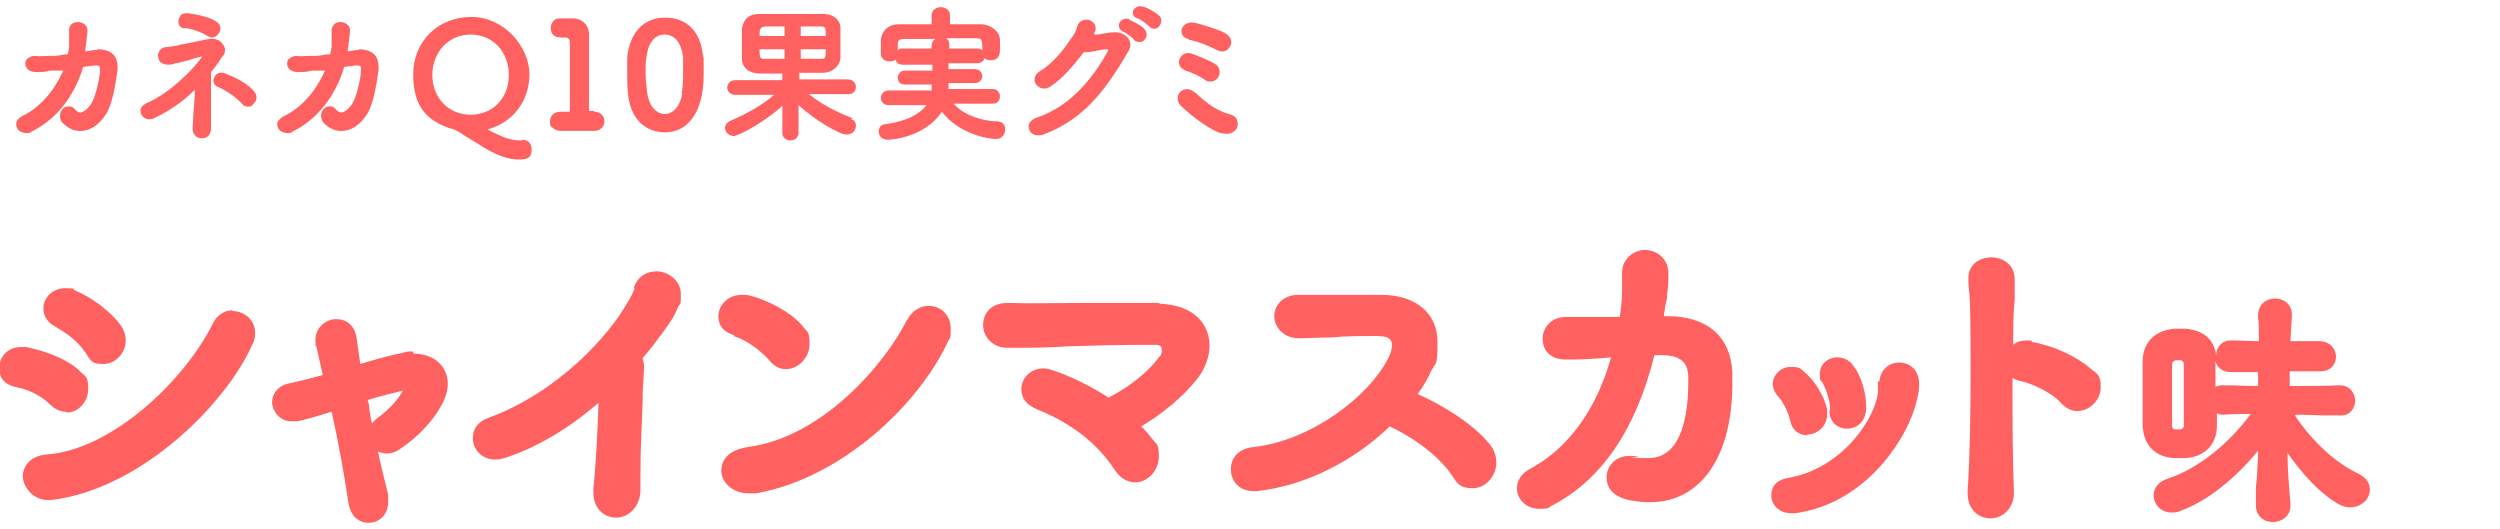 <?xml version="1.0" encoding="UTF-8"?>
<svg id="_レイヤー_1" data-name="レイヤー_1" xmlns="http://www.w3.org/2000/svg" version="1.1" viewBox="0 0 340 72">
  <!-- Generator: Adobe Illustrator 29.0.0, SVG Export Plug-In . SVG Version: 2.1.0 Build 186)  -->
  <defs>
    <style>
      .st0, .st1 {
        fill: #ff6161;
      }

      .st1 {
        fill-rule: evenodd;
      }
    </style>
  </defs>
  <path class="st1" d="M235.6,50.7c-.2-4.9-3.4-7.7-8.8-7.7h-.5c0-.2,0-.5.1-.7,0-.6.2-1.1.3-1.7,0-.6.2-1.6.2-2.6s0-.8,0-1.1c-.2-2-1.8-2.9-3.2-2.9s-3.1,1.1-3.1,3.1,0,.2,0,.5v.4c0,.1,0,.2,0,.3h0c0,0,0,.2,0,.3v.3c0,0,0,.2,0,.2,0,0,0,.2,0,.3,0,1.1-.1,2.3-.3,3.7-2.3,0-4.4,0-7.1,0h-.2c-2.1,0-3.2,1.5-3.2,3s1,2.8,3.2,2.8h.5c1.6,0,3.6-.1,5.6-.3h0c-1.4,5.1-4.5,11.6-10.9,15.1-1.2.6-1.9,1.6-1.9,2.7,0,1.5,1.3,2.8,3,2.8s1.2-.2,1.7-.4c6.8-3.5,11.5-10.4,14-20.5h1c3.5,0,3.5,2,3.6,2.7h0v1.1c0,3.8-.7,10.2-5.4,10.2s-1,0-1.5-.2c-.4-.1-.8-.1-1.1-.1-2,0-3.1,1.5-3.1,2.9s.8,2.6,3,3.1c1,.2,1.9.3,2.9.3,6.9,0,11.2-6.2,11.2-16.1v-1.3h0ZM86.2,39.1c.5-1.4,1.6-2.2,3.1-2.2s3.3,1.2,3.3,3.1-.1,1.1-.4,1.8c-.4,1-.8,1.7-1.9,3.2-1.1,1.5-2,2.7-2.9,3.7.1.4.2.8.2,1.2l-.2,3.6c0,.3,0,.7,0,1-.1,3-.3,6.5-.3,9.9v2.2c0,2.4-1.7,3.8-3.3,3.8s-3.1-1.2-3.1-3.4,0-.1,0-.2c0,0,0-.1,0-.2v-.2c.3-2.6.6-8.3.7-11.6-4.1,3.5-8.3,6-12.5,7.4-.6.2-1.1.3-1.5.3-2,0-3.1-1.5-3.1-2.9s.8-2.3,2.2-2.8c9.5-3.5,16.4-11.3,18.8-15.6.4-.6.9-1.6,1-2ZM11.5,47.8c-1-1.5-2.5-2.5-4-3.4h0c-1-.5-1.6-1.4-1.6-2.4,0-1.6,1.3-2.8,3-2.8s.8.1,1.3.3c2.2.9,4.8,2.8,6.1,4.6.5.6.8,1.4.8,2.2,0,1.7-1.4,3.2-3,3.2s-1.7-.3-2.5-1.6ZM31.6,42.2c-1.1,0-2.1.7-2.6,1.7-4,8.1-14,17.3-22.6,17.9-2.4.2-3.3,1.7-3.3,3s1.3,3.2,3.4,3.2.2,0,.3,0h.2c12.3-1.5,23.8-13.2,27.3-21.1.3-.5.4-1.1.4-1.6,0-1.9-1.6-3-3.1-3ZM9.1,56.1h0,0ZM9.1,56.1c1.6,0,2.9-1.5,2.9-3.2s-.4-1.7-1-2.3c-1.6-1.6-4.2-2.7-7.4-3.4-.3,0-.6,0-.8,0-1.8,0-2.9,1.4-2.9,2.8s.6,2.3,2.5,2.7c1.6.3,3.3,1.2,4.4,2.3.8.8,1.6,1,2.2,1ZM56.1,47.8c-.4,0-.9,0-1.4.2-1.6.3-3.7.9-5.7,1.5l-.5-3.5c-.3-2-1.6-2.6-2.8-2.6s-2.8,1-2.8,2.8,0,.6.1.8l.9,4c-2.1.6-3.5.9-4.4,1.1-1.8.3-2.5,1.6-2.5,2.6s.9,2.6,2.6,2.6.3,0,.5,0c0,0,.2,0,.3,0,1.1-.2,2.7-.7,4.7-1.3.9,4,1.7,8.4,2.3,12.5.3,1.6,1.3,2.6,2.7,2.6s2.7-1,2.7-2.9,0-.5,0-.7v-.2c-.5-2-1-4-1.4-5.9.8.4,1.9.4,2.8-.2,2.5-1.6,4.7-3.9,5.9-6.2.5-.9.8-1.9.8-2.8,0-2.4-1.9-4.1-4.6-4.1ZM56.1,47.8h0,0,0ZM54.8,53.1c-.6,1.2-2,2.7-3.4,3.7-.3.2-.6.5-.8.8-.2-.7-.3-1.5-.4-2.2h0s0,0,0,0h0c0-.4-.1-.7-.2-1,1.6-.5,3.6-1,4.9-1.3ZM99.8,45.7c1.9.6,3.9,2.2,4.9,3.4.6.7,1.3,1.1,2.2,1.1,1.7,0,3.2-1.6,3.2-3.4s-.3-1.6-.9-2.4c-1.6-2-4.9-3.6-7.2-4.2-.4-.1-.8-.1-1.1-.1-2,0-3.2,1.5-3.2,2.9s.8,2.2,2.2,2.6h0ZM123.4,43.5c.6-1.2,1.7-1.9,2.9-1.9h0c1.7,0,3,1.3,3,3.1s-.2,1.2-.4,1.8c-3.9,8.4-14.3,18.5-26.1,20.6-.3,0-.6,0-.9,0-2.4,0-3.8-1.6-3.8-3.1s1-2.8,3.6-3.2c10.1-1.3,18.7-11.3,21.7-17.4ZM157.9,41.2h-2.1c-1.5,0-3.1,0-4.8,0-.9,0-1.7,0-2.6,0-.4,0-.8,0-1.3,0-3.8,0-7.4.1-9.7,0h-.4c-2.3,0-3.3,1.5-3.3,3s1.2,3.1,3.3,3.1h1c1.8,0,4.4,0,7.2-.2,3.2-.1,6.9-.2,10-.2h2c.4,0,.8.1.8.7s-.1.7-.4,1c-1.4,1.9-3.7,3.8-6.5,5.3-.1,0-.2.1-.3.2-2.9-1.9-5.9-3.2-7.8-3.8-.3-.1-.7-.2-1.1-.2-1.8,0-3,1.4-3,2.8s.8,2.2,2.2,2.8c2.5,1,7.3,3.3,10.5,8.2.7,1.1,1.7,1.7,2.8,1.7,1.7,0,3.2-1.6,3.2-3.5s-.3-1.6-.8-2.3c-.5-.6-1-1.3-1.6-1.8,3-1.8,5.6-4,7.4-6.2,1.2-1.4,1.9-3.2,1.9-4.8,0-2.7-1.9-5.6-7-5.7h0ZM194.7,50.3c-.4,1-1.1,2.2-1.9,3.3h0c3.2,1.4,7.4,3.9,9.7,6.7.7.8,1,1.7,1,2.6,0,1.9-1.5,3.5-3.2,3.5s-2.1-.6-2.8-1.7c-2-3-6-5.6-8.5-6.7-5.1,4.9-11.7,8.1-18.1,8.8h-.4c-2.1,0-3.1-1.5-3.1-3s1-2.8,3.1-3c7.9-.9,15.6-6.9,18.2-11.9.4-.7.6-1.4.6-1.9s0-1.3-2-1.3h-.8c-1.5,0-3.6,0-5.5.2-1.6,0-3.2.1-4.1.1h-.3c-2.1,0-3.3-1.6-3.3-3s1.1-2.9,3.3-2.9h.9c.6,0,1.4,0,2.3,0,.6,0,1.3,0,2,0,.7,0,1.4,0,2,0,1.2,0,2.4,0,3.4,0h.9c4.6.1,7.4,2.6,7.4,6.4s-.3,2.6-.8,3.9ZM245.8,59.2c-1.1,0-2.1-.7-2.3-1.9h0c-.3-1.3-1-2.6-1.6-3.3-.5-.5-.8-1.2-.8-1.8,0-1.2,1.1-2.3,2.4-2.3s1.3.2,1.8.6c1.5,1.2,2.8,3.4,3.2,5.2,0,.2,0,.5,0,.6,0,1.7-1.4,2.8-2.7,2.8ZM248.8,55.8c0,1.7,1.2,2.5,2.4,2.5s2.5-.8,2.6-2.7v-.3c0-1.9-.7-4.2-1.7-5.5-.5-.8-1.4-1.2-2.2-1.2-1.4,0-2.4,1-2.4,2.2s.1.8.4,1.3c.6,1.2,1,2.5,1,3.7h0ZM255.6,51.9c.1-1.5,1.2-2.6,2.7-2.6h0c1.4,0,2.7,1,2.7,2.9v.2c0,1-.2,1.6-.6,3.1-1.6,5.1-7.2,13.1-16.3,14.3-.1,0-.4,0-.5,0-1.7,0-2.7-1.2-2.7-2.4s.6-2.1,2.3-2.4c7.4-1.3,11.8-8.1,12.2-11.6,0-.1,0-.3,0-.5,0-.4,0-.9,0-1.1ZM276.3,46.3c-.3,0-.5,0-.7,0-.7,0-1.4.2-1.8.6,0-2.4,0-4.4.2-6.2,0-.7,0-1.3,0-2v-.8c-.1-3.9-6.3-3.8-6.3-.1s0,.4,0,.6c0,.4.2,2.1.2,2.5.1,2.7.1,6.1.1,9.9,0,5.5-.1,11.3-.4,16v.3c0,2.2,1.5,3.4,3.1,3.4s3.2-1.3,3.2-3.5h0c-.2-4.5-.2-9.9-.2-15v-.6c.3.2.6.3,1,.4,1.2.2,4.1,1.4,5.5,2.9.6.7,1.4,1.2,2.3,1.2,1.7,0,3.2-1.5,3.2-3.2s-.4-1.8-1.3-2.5c-1.9-1.7-5.1-3.2-8.1-3.7h0ZM312.1,56.5c2.5,3.7,5.6,6.5,8.8,8h0c.9.5,1.4,1.2,1.4,2.1,0,1.7-2,3-4,2.1-2.8-1.5-5.3-4.4-7.2-7.1,0,2.2.2,4.5.4,7v.2c0,1.4-1.2,2.2-2.4,2.2s-2.3-.8-2.3-2.3v-2.4c.2-1.6.2-3,.3-4.5v-.5c-3.2,3.9-7,6.9-10.6,8.2-.4.2-.8.2-1.2.2-1.5,0-2.4-1.2-2.4-2.3s.7-1.9,1.9-2.3c4-1.3,8.2-4.6,11.3-8.8-1.2,0-2.4,0-3.6.1-.4,0-.7,0-1-.2,0,.3,0,.6,0,.9,0,.3,0,.5,0,.8,0,2.5-1.6,4.2-4.2,4.4-.4,0-.9,0-1.4,0h-.3c-2.6-.2-4.1-1.8-4.2-4.5,0-1.1,0-2.4,0-3.8s0-3.7,0-5c.1-2.5,1.7-4.1,4.4-4.3h1.4c2.4.2,3.9,1.4,4.2,3.6,0-1,.7-2,2-2,1.4,0,2.6.1,3.8.1,0-.4,0-.7,0-1.1,0-.7,0-1.4-.1-2.1v-.3c0-3.1,4.6-3,4.6-.1l-.2,3.6c.7,0,1.4,0,2.1,0,.6,0,1.2,0,1.8,0,1.5,0,2.3,1.1,2.3,2.1s-.7,2-2.1,2h-4.2c0,0,0,2,0,2,2.4,0,4.6,0,6.8-.1,1.4,0,2.1,1.1,2.1,2.1s-.7,2.1-2.1,2h-1.5c-1.5,0-3-.1-4.4-.1ZM307.1,50.6h-3.8c0,0,0,0,0,0-1.1,0-1.8-.7-2-1.5v.2c0,.9,0,2.1,0,3.3.3-.1.6-.2.9-.2h.3c1.6,0,3.1.1,4.6.1v-2ZM297,57.9c0-1.2,0-3,0-4.7h0c0-1.4,0-2.7,0-3.6,0-.4-.2-.6-.5-.6,0,0-.1,0-.2,0,0,0,0,0,0,0h-.4c-.2,0-.5.2-.5.6,0,.7,0,1.7,0,2.9s0,3.1,0,4.4c0,.3,0,.6,0,.9,0,.2,0,.5.4.6,0,0,0,0,.2,0,.2,0,.4,0,.5,0,.2,0,.5-.2.5-.5Z"/>
  <path class="st0" d="M30.7,10c-.8-.3-1.4,0-1.6.6-.2.4,0,1,.5,1.2,1,.4,2.5,1.4,3.3,2.3.2.3.5.4.8.4s.5,0,.7-.3c.5-.4.7-1.1.2-1.7-.8-1.1-2.6-2-4-2.5h0ZM48.8,6.8c-.5,0-1,.1-1.5.2,0-.3,0-.5.1-.8v-.2c.1-.9.2-1.4.2-1.9,0-.7-.7-1.1-1.3-1.1s-1.1.3-1.2,1.1c0,.2,0,.4,0,.6,0,.4,0,.9,0,1.5,0,.4-.1.8-.2,1.2h-.5c-.5.1-1,.2-1.6.2-.2,0-.4,0-.6,0-.7,0-1.3.1-1.9,0-.4,0-.8.2-1.1.5-.2.3-.2.8,0,1.1.1.2.5.6,1.3.6s1.2,0,1.9-.2c.2,0,.4,0,.7,0h1.1c-1.2,2.7-3.1,5-5.6,6.2-.7.4-.9.8-.9,1.1,0,.4.2.8.6,1,.2.1.5.2.8.2s.5,0,.7-.2c4.2-2.1,6.2-6,7-8.8l1.6-.2c.3,0,.5,0,.6.1.1.1.1.4.1.6,0,.6-.5,3.7-1.4,4.8-.4.5-.8.8-1.2.9-.3,0-.5-.1-.8-.4-.3-.4-.7-.5-1.1-.4-.4,0-.8.5-.9.9s0,1,.3,1.3c.8.8,1.7,1.2,2.7,1.1,1.2-.1,2.3-.9,3.1-2.1,1-1.4,1.4-4.2,1.7-6.3,0-.8-.1-1.5-.6-2-.5-.5-1.3-.7-2.1-.7h0ZM161.7,5.4c1.4.3,2.6.8,3.8,1.4.2.1.5.2.7.2.5,0,.9-.3,1.1-.7.3-.5.2-1.3-.7-1.8-1.1-.6-3.3-1.2-4.1-1.4-1-.2-1.6.3-1.8.9-.1.5.1,1.1.9,1.3ZM30.3,7.7c.4-.6.4-1.2,0-1.7-.4-.6-1.1-.8-1.9-.7-1.1.2-2.3.5-3.4.7-.3,0-.6.1-.9.2-.2,0-1,.2-1.4.2-.8,0-1,.5-1.1.7-.2.4-.1.8.1,1.2.2.3.7.5,1.1.5.5,0,.8-.1,1.1-.2.1,0,.3,0,.5-.1.4-.1.8-.2,1.2-.3.6-.2,1.2-.4,1.8-.5,0,0,0,0,.1,0-1.2,1.7-4.3,4.9-7.5,6.3-.7.3-.9.8-.9,1,0,.4.1.7.5,1,.4.3,1,.3,1.5,0,1.9-.9,3.7-2.1,5.4-3.8,0,1-.1,2.1-.2,3.2,0,.7-.1,1.5-.1,2.1,0,.5.2.8.4,1,.2.2.5.3.8.3h.1c.8,0,1.2-.6,1.2-1.4,0-1.9,0-4.8,0-6.2,0-.7,0-1.1,0-1.4.6-.7,1.1-1.4,1.5-2.1h0ZM13.1,6.8c-.5,0-1,.1-1.5.2,0-.3,0-.5.1-.8v-.2c.1-.9.2-1.5.2-1.9,0-.7-.7-1.1-1.3-1.1s-1.2.3-1.2,1.1c0,.2,0,.4,0,.6,0,.4,0,.9,0,1.5,0,.4-.1.8-.2,1.2h-.4c-.5.1-1,.2-1.6.2-.2,0-.4,0-.6,0-.7,0-1.3.1-1.9,0-.4,0-.8.2-1.1.5-.2.3-.2.8,0,1.1.1.2.5.6,1.3.6s1.2,0,1.9-.2c.2,0,.4,0,.7,0h1.1c-1.2,2.7-3.1,5-5.6,6.2-.7.4-.8.8-.8,1.1,0,.4.2.8.6,1,.2.1.5.2.8.2s.5,0,.7-.2c4.2-2.1,6.2-6,7-8.8l1.6-.2c.3,0,.5,0,.6.1.1.1.1.4.1.6,0,.6-.5,3.7-1.4,4.8-.4.5-.8.8-1.2.9-.3,0-.5-.1-.8-.4-.3-.4-.7-.5-1.1-.4-.4,0-.8.5-.9.9-.1.5,0,1,.3,1.3.8.8,1.7,1.2,2.7,1.1,1.2-.1,2.3-.9,3.1-2.1,1-1.4,1.4-4.2,1.7-6.3,0-.8-.1-1.5-.6-2-.5-.5-1.3-.7-2.1-.7ZM25.1,3.8c1,.1,2.4.6,3.1,1.1.2.1.4.2.6.2.4,0,.7-.2.9-.5.4-.5.4-1.2-.2-1.6-.9-.7-2.6-1-3.9-1.2-.5,0-.9,0-1.1.4-.2.3-.3.7-.2,1.1.1.3.4.5.8.6h0ZM161.2,9.6c.7.2,1.7.6,2.6,1.2.2.2.5.3.8.3.4,0,.8-.2,1-.5.4-.5.4-1.3-.2-1.8-.9-.6-2.5-1.2-3.3-1.5-.9-.3-1.5.2-1.7.8-.2.5,0,1.2.9,1.5h0ZM168.3,16.5c-.1-.5-.6-.9-1.2-1-1.8-.5-3.2-1.7-4.1-2.5-.2-.2-.4-.4-.6-.5-.7-.6-1.5-.4-1.9,0-.4.4-.5,1.2,0,1.8.8.8,3.6,3.2,5.5,3.8.3,0,.5.1.8.1.4,0,.8-.1,1.1-.4.4-.3.5-.8.4-1.3h0ZM151.4,4.4c-.6,0-1.4.2-2.1.3-.2,0-.3,0-.5,0,0-.2.1-.4.2-.6.1-.8-.4-1.2-.9-1.4-.6-.1-1.4.1-1.6.9-.1.5-.4,1.1-.8,1.6-1.4,2.1-2.8,3.6-4.3,4.5-.5.3-.7.7-.7,1.2,0,.4.3.8.7,1,.4.2,1,.2,1.4-.1,1.9-1.2,3.5-3.3,4.6-4.7.2,0,.4,0,.6,0,.8-.1,1.9-.4,2.5-.4.1,0,.2,0,.2,0,0,0,0,0,0,.2-1.8,3.3-4.9,7.5-9.7,9.1-.6.2-1,.6-1.1,1,0,.4,0,.8.4,1.1.2.2.5.3.9.3s.5,0,.7-.1c5.3-2,8.3-5.7,11.6-11.4.3-.5.3-1.1,0-1.6-.4-.6-1.2-1-2.1-.9h0ZM153.6,2.6c-.6-.2-1.2.1-1.4.6-.1.4,0,.8.5,1.1.4.1,1.3.8,1.5,1.1.2.2.4.3.7.3s.1,0,.2,0c.4,0,.7-.4.8-.7.1-.4,0-.8-.3-1.1-.5-.5-1.5-1-2-1.2h0ZM135.3,16.5c-2.7-.2-4.7-1.3-5.6-2.4h5.3c0,0,0,0,0,0,.7,0,1-.5,1-1s-.4-1-1-1h-6c0-.3,0-.5,0-.8h3.6c.6,0,1-.5,1-.9s-.3-1-1-1h-3.6c0-.2,0-.5,0-.8h3.9c.5,0,.9-.3,1-.7.2.2.5.3.8.3,1.3,0,1.3-1,1.3-1.7s0-.7,0-1c0-1.3-1.3-2.1-2.4-2.2-1.5,0-2.9,0-4.4,0v-1.2c0-1.5-2.5-1.5-2.5,0v1.2c-1.5,0-2.9,0-4.4,0-1.7,0-2.4,1.1-2.5,2.1v.5c0,.2,0,.3,0,.5s0,.3,0,.5v.4c0,1.1,1.4,1.3,2,.8.1.4.4.7,1,.7h4v.8h-3.7c-.7,0-1,.5-1,1s.3.9,1,.9h3.6c0,.3,0,.6,0,.8h-5.8c-.7,0-1.1.5-1.1,1s.3,1,1.1,1h5.1c-1,1.3-2.8,2.2-5.6,2.6-.6,0-.9.5-.9,1s.4,1.1,1.2,1.1,5.1-.4,7.4-3.8c2.4,3.1,6.4,3.7,7.3,3.7s1.3-.6,1.3-1.3-.3-1-1.1-1.1h0ZM126.7,6h0c0,.2,0,.4,0,.6h-3.9c-.3,0-.5,0-.7.2v-.7c0-.6.1-.8,1.1-.8,1.2,0,2.6,0,4,0-.3.2-.5.5-.5.8ZM128.5,5.2c1.4,0,2.8,0,4,0,1,0,1.1,0,1.1,1.6-.2-.1-.4-.2-.6-.2h-3.9c0-.2,0-.4,0-.6,0-.4-.2-.7-.5-.8h0ZM155.4.9c-.6-.2-1.2.2-1.3.6-.1.4,0,.8.6,1,.4.1,1.3.8,1.6,1.1.2.2.4.3.6.3s.1,0,.2,0c.3,0,.7-.4.8-.8.1-.4,0-.8-.3-1-.5-.5-1.5-1-2.1-1.2h0ZM80.8,15.1h-.5c-.1,0-.2,0-.2-.3s0-.6,0-.9v-.9c0-1.8,0-3.5,0-4.9,0-.6,0-1.2,0-1.7,0-.4,0-.8,0-1.1,0-.2,0-.4,0-.6,0-1.3-.9-2.2-2.3-2.2h-.5c-.3,0-.6,0-.8,0h-.4c-.8,0-1.2.7-1.2,1.3s.2.8.4,1c.2.2.6.3,1,.3h.5c.5,0,.7.2.7.8,0,.2,0,.9,0,1.7,0,1.4,0,3.4,0,5.3v2c0,.3,0,.3-.3.3s-.7,0-.9,0h-.1c-.9,0-1.4.6-1.4,1.3s.1.7.4.9c.2.2.6.4,1,.4h.1c.5,0,1.4,0,2.4,0s1.8,0,2.1,0h0c.9,0,1.4-.6,1.4-1.3s-.5-1.3-1.4-1.3h0ZM71,19.1c-1.3,0-2.3-.2-4.7-1.5,3.4-.9,5.7-3.8,5.7-7.5s-3.4-7.8-7.9-7.8-7.9,3.3-7.9,7.8,1.9,6.3,5.1,7.4h.2c.4.2.7.3,1,.5.4.2.7.5,1.1.7.3.2.6.4,1,.6,3,2,4.6,2.4,6.1,2.4s1.6-.7,1.6-1.4-.4-1.3-1.3-1.3ZM64,15.6c-3,0-5.2-2.3-5.2-5.4s2.2-5.5,5.2-5.5,5.2,2.3,5.2,5.5-2.2,5.4-5.2,5.4ZM90.4,2.4c-2.9,0-4.8,2.1-5.1,5.5,0,.9,0,1.7,0,2.3s0,1.6.1,2.5c.3,3.3,2.2,5.3,5.1,5.3s5.2-2.6,5.2-7.8,0-1.5-.1-2.6c-.3-3.3-2.2-5.2-5.1-5.2ZM92.8,12.7c-.3,1.7-1.2,2.8-2.4,2.8s-2.2-1.2-2.4-3c-.1-.9-.2-1.8-.2-2.6s0-1.3.1-2c.2-2,1.1-3.2,2.5-3.2s2.3,1.2,2.5,3.1c0,.7,0,1.4,0,2.1,0,1,0,1.9-.2,2.8ZM116,16.1c-2-.8-4-1.7-6-3.3h5.4c0,0,0,0,0,0,.7,0,1-.5,1-1s-.4-1-1.1-1h-6.6s0-.9,0-.9c1.1,0,2.2,0,3.2,0,1.3,0,2.3-.9,2.4-2,0-.5,0-1.4,0-2.3s0-1.5,0-1.9c0-.9-.9-1.8-2.3-1.8-1.2,0-3.2,0-5,0s-3.3,0-3.7,0c-2.1,0-2.3,1.5-2.4,2,0,.4,0,1.1,0,2s0,1.3,0,2.1c0,1.2,1,2,2.4,2,.4,0,.7,0,1.1,0,.7,0,1.3,0,2,0v.9h-6.4c-.7,0-1.1.5-1.1,1s.4,1,1.1,1h5.3c-1.7,1.4-3.4,2.4-5.9,3.5-.5.2-.8.6-.8,1,0,.6.6,1.1,1.2,1.1s4.2-1.9,6.6-4.1v3.7c0,.6.5,1,1.1,1s1.1-.4,1.1-1v-3.8c2.3,2.1,5.6,4,6.5,4s1.3-.6,1.3-1.2-.3-.8-.7-.9h0ZM108.9,3.6c1.3,0,2.4,0,2.7,0,.7,0,.7.1.7,1.3h-3.4v-1.3ZM108.9,6.7h3.4c0,1.2,0,1.3-.7,1.3-.8,0-1.7,0-2.7,0v-1.4ZM106.7,8c-1,0-1.9,0-2.6,0-.7,0-.8,0-.8-1.3h3.4v1.4ZM106.7,4.9h-3.4c0-.9,0-1.2.8-1.3.4,0,1.4,0,2.6,0v1.3Z"/>
</svg>